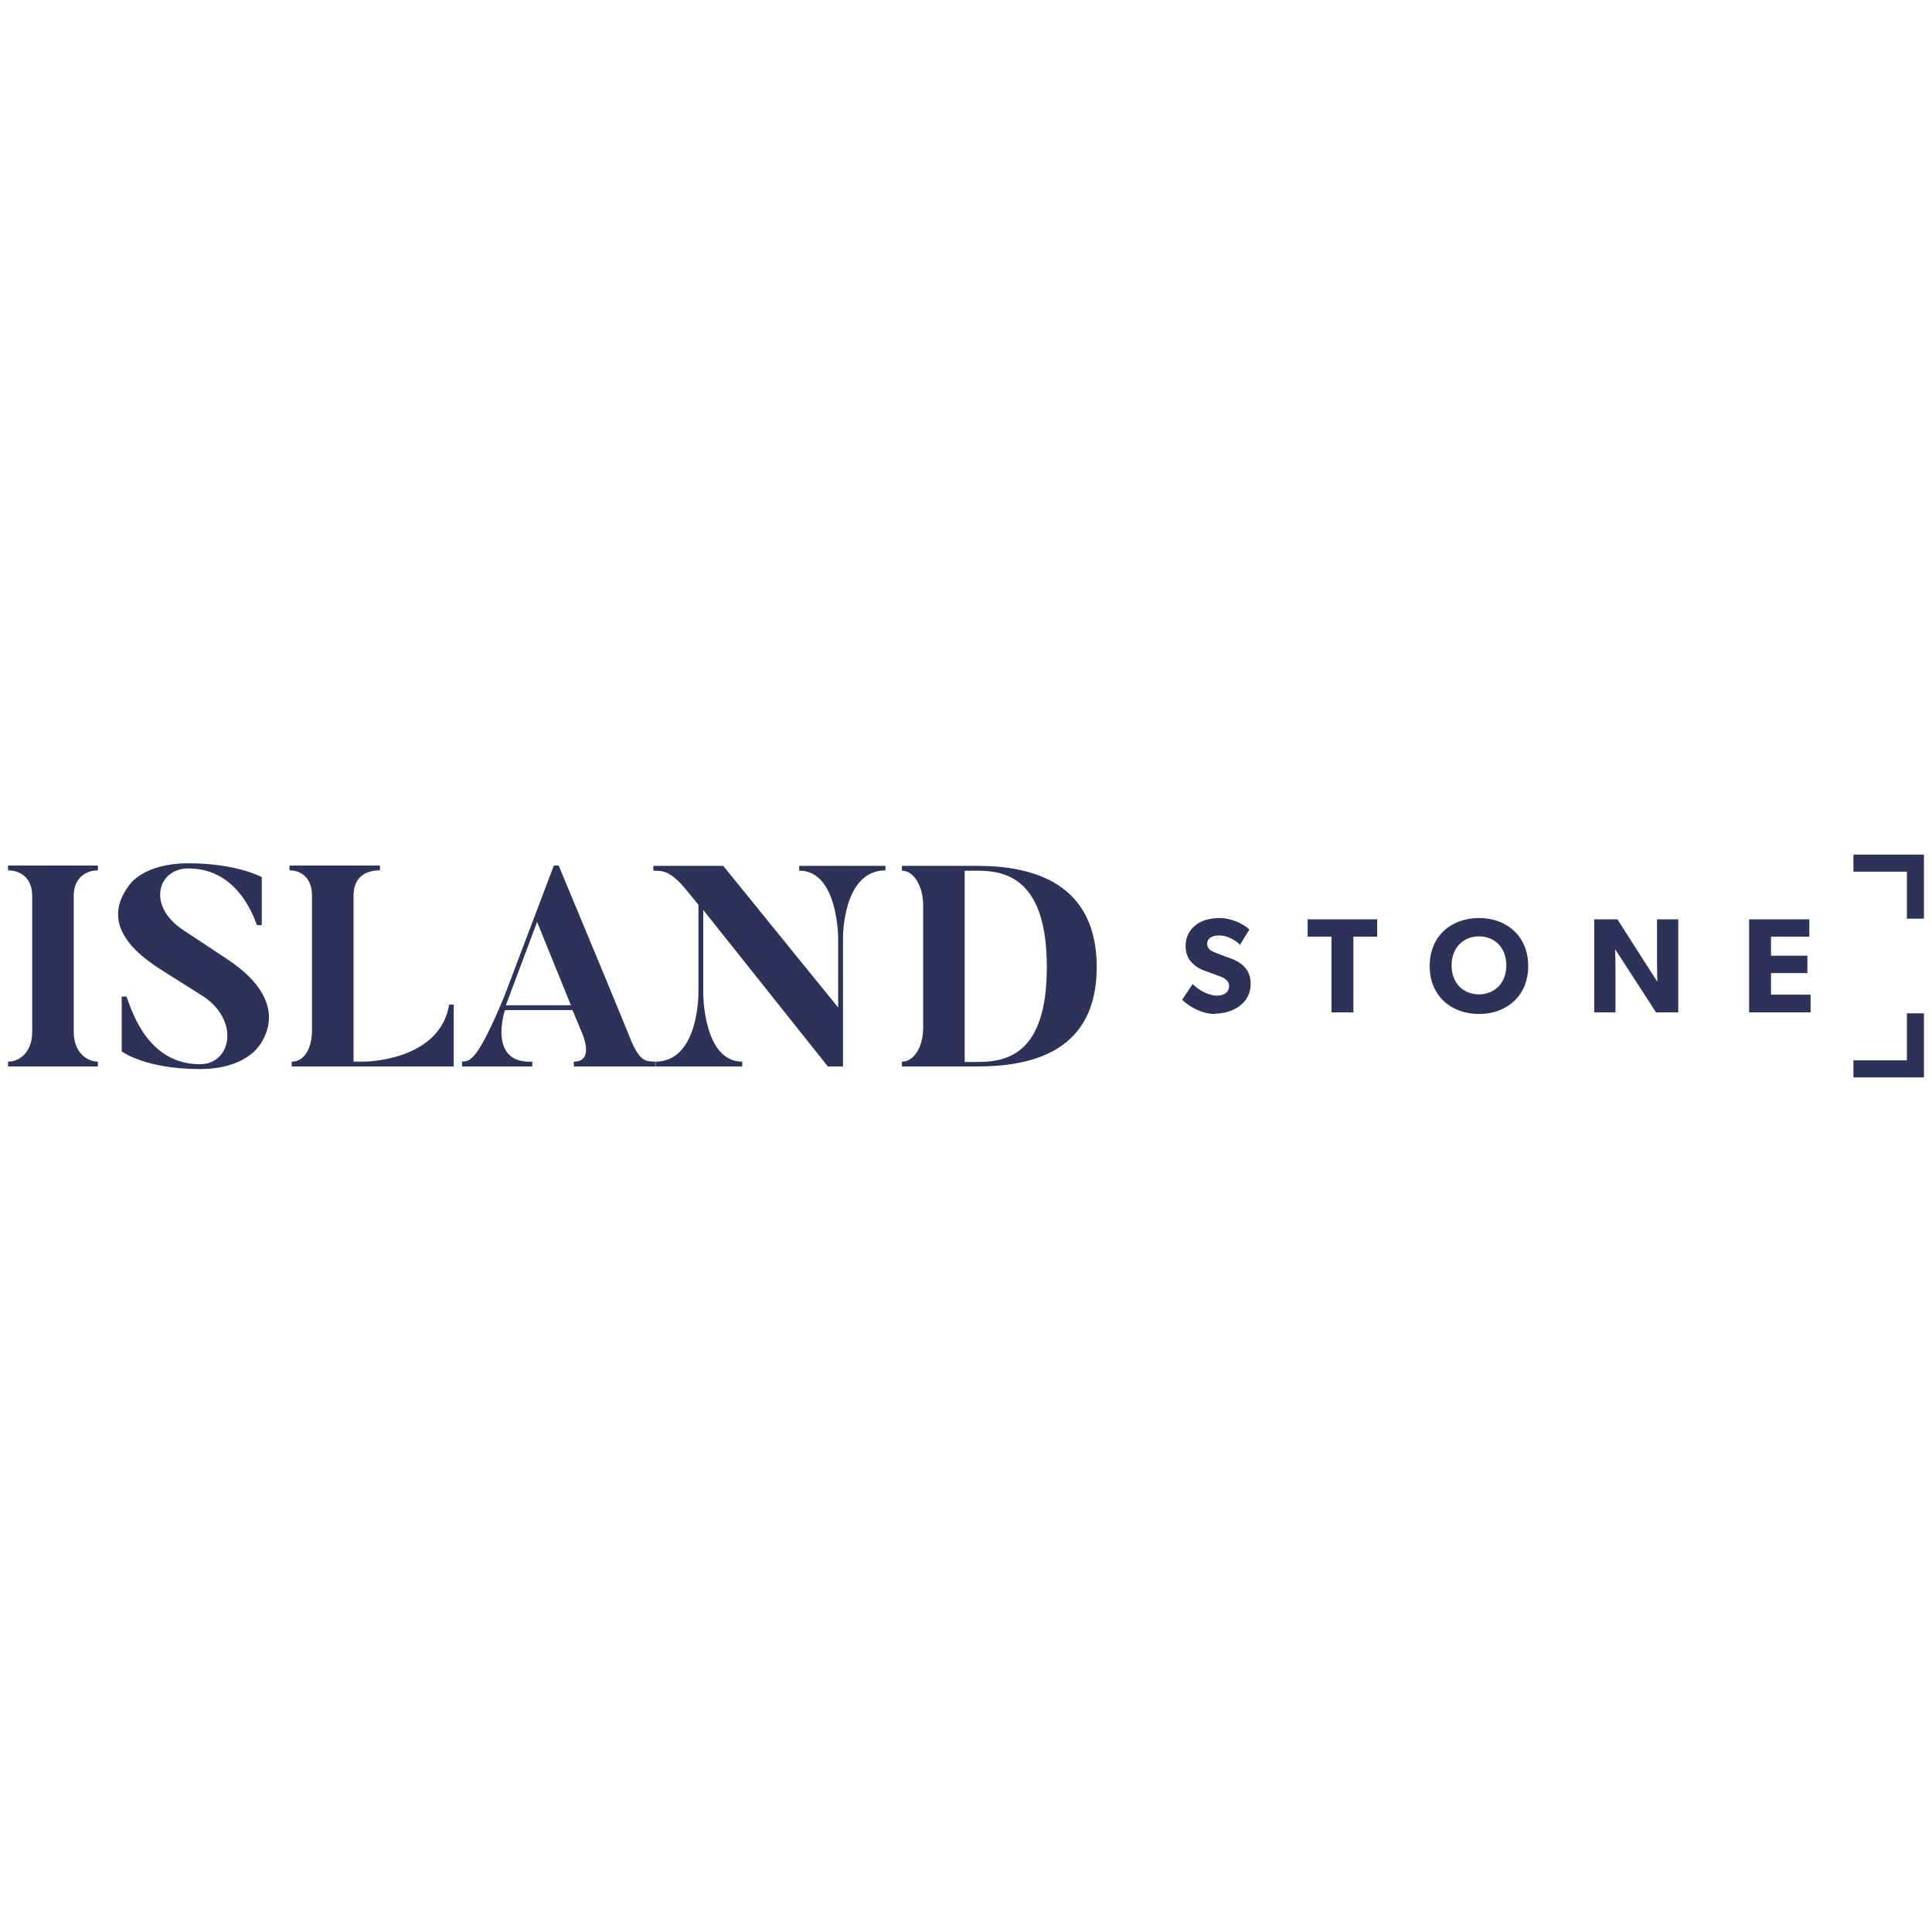 <?xml version="1.0" encoding="UTF-8"?><svg id="Logos" xmlns="http://www.w3.org/2000/svg" viewBox="0 0 60 60"><defs><style>.cls-1{fill:#2d3258;}</style></defs><path class="cls-1" d="M3.04,26.88v.15c-.38,0-.75.24-.75.79v4.23c0,.6.38.92.75.92v.15H.25v-.15c.38,0,.75-.32.75-.92v-4.23c0-.55-.36-.79-.75-.79v-.15h2.79Z"/><path class="cls-1" d="M8.05,32.47s-.42.73-1.84.73c-1.72,0-2.43-.55-2.43-.55v-1.7h.15c.19.54.7,2.1,2.28,2.1.95,0,1.24-1.29.16-2.07l-1.36-.86c-1.26-.79-1.73-1.67-.99-2.64,0,0,.43-.67,1.83-.67,1.51,0,2.28.43,2.28.43v1.49h-.15c-.17-.47-.71-1.76-2.13-1.76-.96,0-1.3,1.17-.15,1.92l1.36.9c1.17.77,1.66,1.73.99,2.69"/><path class="cls-1" d="M14.09,31.2v1.92h-5.03v-.15c.38,0,.63-.39.63-.99v-4.16c0-.54-.32-.79-.7-.79v-.15h2.81v.15c-.38,0-.82.15-.82.79v5.15h.32s2.35,0,2.65-1.77h.15Z"/><path class="cls-1" d="M17.73,31.22l-1.05-2.59-.97,2.59h2.02ZM20.35,32.97v.15h-2.53v-.15c.69,0,.23-.95.23-.95l-.27-.65h-2.1s-.55,1.67.85,1.6v.15h-2.18v-.15c.23-.02.45.05,1.32-2.05l1.53-4.04h.15c2.17,5.21,2.25,5.44,2.25,5.44.3.71.51.63.74.65"/><path class="cls-1" d="M27.5,26.88v.15c-1.34,0-1.32,2.1-1.32,2.1v3.99h-.47l-3.87-4.86v2.6s0,2.11,1.21,2.11v.15h-2.69v-.15c1.34,0,1.33-2.11,1.33-2.11v-2.76l-.35-.43c-.57-.71-.82-.61-1.05-.63v-.15h2.17l3.57,4.4v-2.15s0-2.11-1.21-2.1v-.15h2.68Z"/><path class="cls-1" d="M32.51,30.03c0-2.76-1.29-2.99-2.16-2.99h-.39v5.94h.39c.87,0,2.16-.19,2.16-2.94M34.06,30.03c0,2.59-1.95,3.09-3.71,3.09h-2.34v-.15c.38,0,.66-.46.66-1.06v-3.8c0-.55-.27-1.07-.66-1.07v-.15h2.34c1.76,0,3.71.55,3.71,3.15"/><polygon class="cls-1" points="59.75 33.46 57.56 33.46 57.56 32.93 59.22 32.93 59.22 31.47 59.75 31.47 59.75 33.46"/><polygon class="cls-1" points="59.75 28.53 59.22 28.53 59.22 27.07 57.56 27.07 57.56 26.54 59.75 26.54 59.75 28.53"/><polygon class="cls-1" points="54.32 31.44 54.32 28.55 56.19 28.55 56.19 29.09 55 29.09 55 29.68 56.13 29.68 56.13 30.22 55 30.22 55 30.89 56.23 30.89 56.23 31.44 54.32 31.44"/><polygon class="cls-1" points="42.03 29.09 42.03 31.44 41.35 31.44 41.35 29.09 40.61 29.09 40.61 28.55 42.77 28.55 42.77 29.09 42.03 29.09"/><path class="cls-1" d="M37.74,31.49c-.42,0-.79-.22-1.03-.44l.33-.49c.21.22.53.36.75.36s.38-.1.38-.3-.21-.27-.34-.32c-.13-.05-.34-.12-.44-.16-.07-.03-.22-.09-.34-.21-.13-.12-.23-.28-.23-.56s.13-.49.3-.63c.16-.14.43-.23.76-.23s.72.16.92.36l-.29.47c-.17-.17-.43-.29-.64-.29s-.38.08-.38.26.16.24.29.29c.13.05.34.13.43.16.37.13.63.37.63.79,0,.62-.56.93-1.12.93"/><path class="cls-1" d="M45.93,29.08c-.48,0-.85.35-.85.9s.36.9.85.9.85-.35.85-.9-.36-.9-.85-.9M45.93,31.49c-.86,0-1.53-.56-1.53-1.49s.67-1.49,1.53-1.49,1.53.56,1.53,1.49-.67,1.49-1.53,1.49"/><path class="cls-1" d="M51.43,31.44l-1.27-1.96s.01.35.01.65v1.31h-.66v-2.89h.72l1.24,1.94s-.01-.33-.01-.63v-1.31h.66v2.89h-.7Z"/></svg>